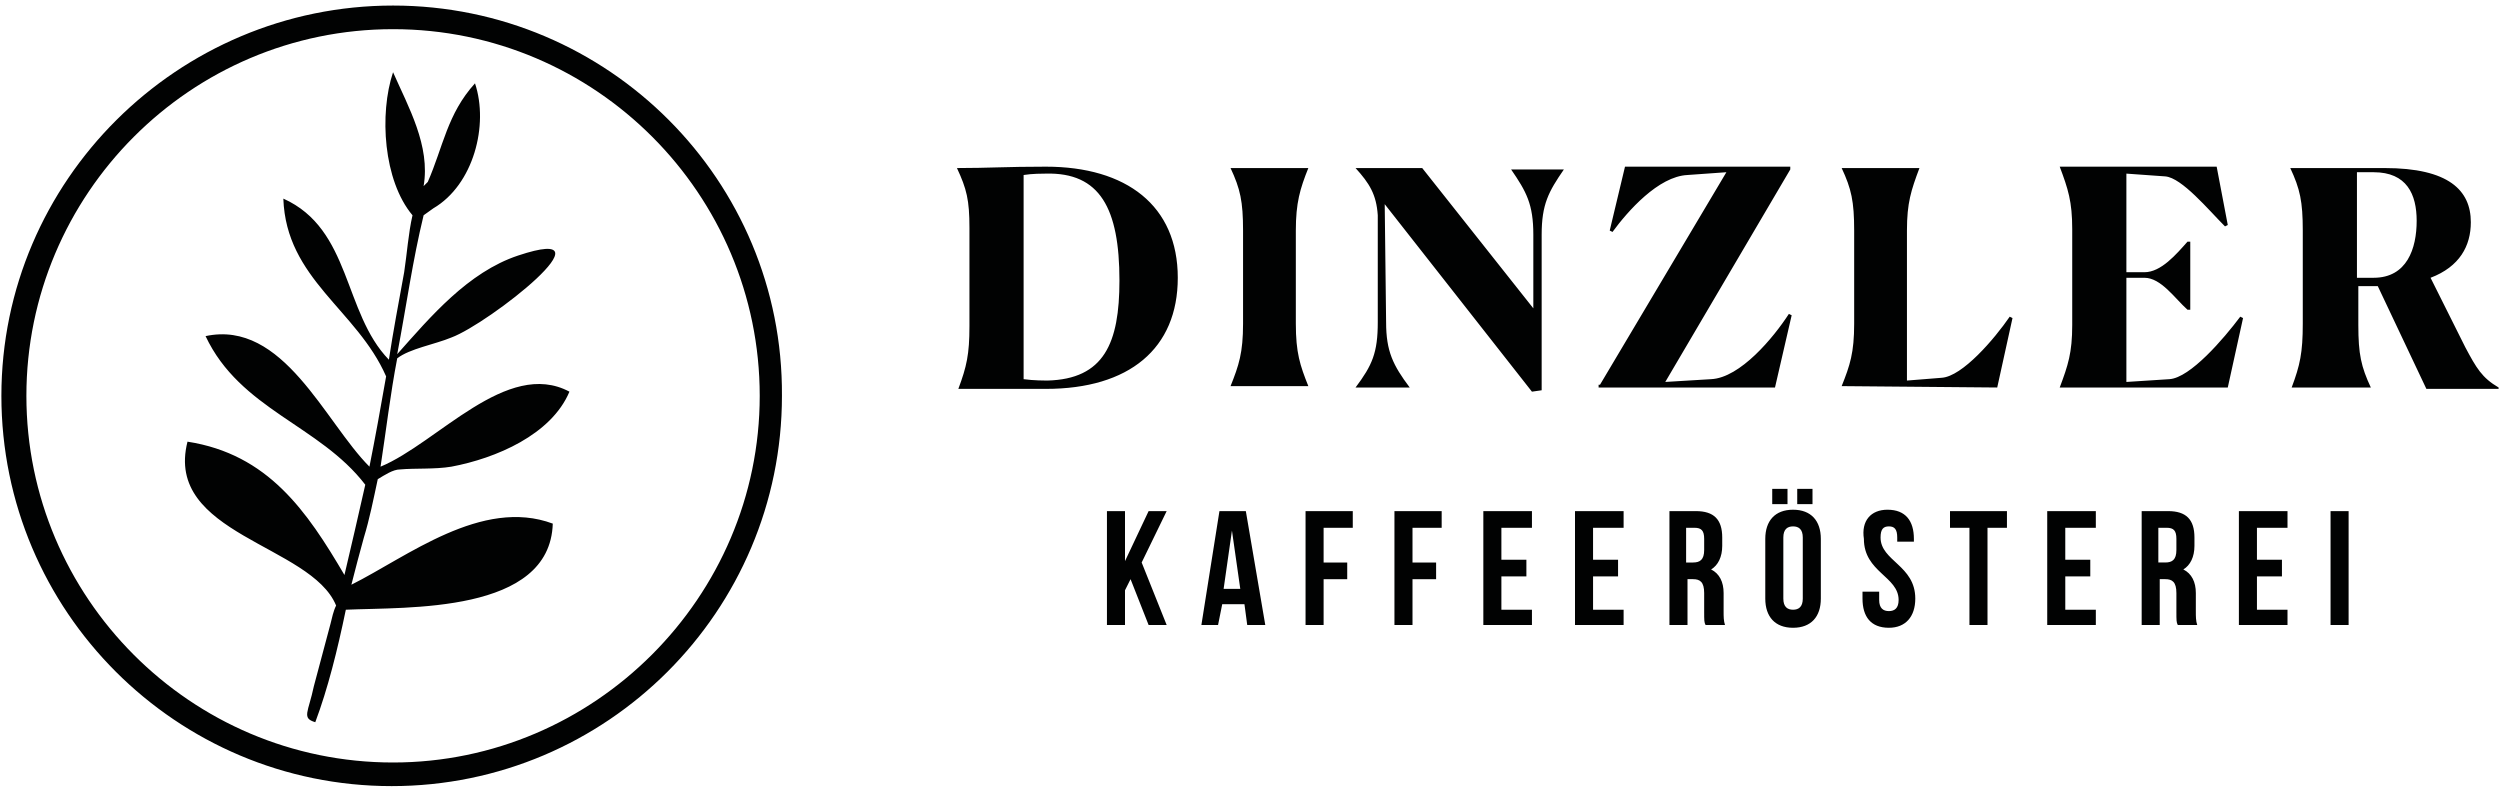 <svg xmlns="http://www.w3.org/2000/svg" viewBox="0 0 180 57"><path fill="#010202" d="M69.8 23.5v-7.1c0-2-.2-2.8-.9-4.3 2.3 0 3.5-.1 6.4-.1 5.8 0 9.5 2.8 9.5 8 0 5.1-3.5 8-9.5 8H69c.6-1.6.8-2.5.8-4.5zm10.8-3.3c0-5.2-1.4-7.8-5.3-7.7-.2 0-1 0-1.6.1v14.7c.7.1 1.6.1 1.7.1 4.1-.1 5.2-2.7 5.2-7.2zm8.9 3.1v-6.7c0-2.1-.2-3-.9-4.5h5.6c-.6 1.5-.9 2.5-.9 4.5v6.7c0 2.1.3 3 .9 4.5h-5.6c.6-1.5.9-2.4.9-4.5zm10.3-.1c0 2.1.5 3.1 1.7 4.7h-3.9c1.2-1.6 1.6-2.5 1.6-4.7v-7.7c-.1-1.5-.6-2.3-1.6-3.4h4.8l8 10.1v-5.3c0-2.2-.5-3.1-1.6-4.7h3.8c-1.1 1.6-1.6 2.5-1.6 4.7v11.2l-.7.1-10.6-13.5.1 8.5zm15.4 4.5l9.1-15.3-2.8.2c-2.1.1-4.3 2.6-5.4 4.1l-.2-.1L117 12h11.9v.2l-9 15.3 3.3-.2c2.1-.1 4.5-3 5.6-4.7l.2.1-1.2 5.2h-12.7v-.2zm17.4.1c.6-1.5.9-2.4.9-4.5v-6.7c0-2.1-.2-3-.9-4.5h5.6c-.6 1.6-.9 2.5-.9 4.5v10.8l2.5-.2c1.5-.1 3.8-2.8 4.9-4.4l.2.1-1.1 5-11.2-.1zm15.7.1c.6-1.6.9-2.5.9-4.5v-6.9c0-2-.3-2.9-.9-4.5h11.3l.8 4.2-.2.1c-1.2-1.2-3.1-3.5-4.3-3.6l-2.8-.2v7.1h1.3c1.2 0 2.3-1.3 3.1-2.2h.2v4.9h-.2c-.9-.8-1.9-2.3-3.1-2.3h-1.3v7.5l3.1-.2c1.5-.1 3.9-2.9 5.1-4.5l.2.1-1.1 5h-12.1zm17.5-4.6v-6.7c0-2.1-.2-3-.9-4.5h6.8c4.6 0 6.2 1.6 6.2 3.9 0 1.7-.8 3.2-2.9 4l2.5 5c.8 1.5 1.2 2.2 2.4 2.9v.1h-5.2l-3.5-7.4h-1.4v2.8c0 2.1.2 3 .9 4.5H165c.6-1.6.8-2.5.8-4.6zm4.5-10.9h-.6V20h1.2c2.4 0 3.1-2.1 3.1-4.1 0-1.9-.7-3.5-3.1-3.5h-.6zM81.4 41.7l-.4.8V45h-1.3v-8.2H81v3.6l1.7-3.6H84l-1.8 3.7L84 45h-1.3l-1.3-3.3zm9.7 3.3h-1.3l-.2-1.5H88l-.3 1.5h-1.2l1.3-8.2h1.9l1.4 8.2zm-3-2.6h1.2l-.6-4.2-.6 4.2zm7.2-1.9H97v1.2h-1.7V45H94v-8.2h3.4V38h-2.1v2.5zm6.4 0h1.7v1.2h-1.7V45h-1.3v-8.2h3.4V38h-2.1v2.5zm6.4-.2h1.8v1.2h-1.8v2.4h2.2V45h-3.5v-8.2h3.5V38h-2.2v2.3zm6.6 0h1.8v1.2h-1.8v2.4h2.2V45h-3.5v-8.2h3.5V38h-2.2v2.3zm8.1 4.7c-.1-.2-.1-.3-.1-1v-1.3c0-.8-.3-1-.8-1h-.4V45h-1.3v-8.2h1.9c1.3 0 1.9.6 1.9 1.9v.6c0 .8-.3 1.4-.8 1.7.6.3.9.9.9 1.7V44c0 .4 0 .7.1 1h-1.4zm-1.4-7v2.5h.5c.5 0 .8-.2.8-.9v-.8c0-.6-.2-.8-.7-.8h-.6zm5.7.8c0-1.3.7-2.1 2-2.1s2 .8 2 2.1v4.3c0 1.3-.7 2.1-2 2.1s-2-.8-2-2.1v-4.3zm1.6-3.6v1.1h-1.1v-1.1h1.1zm-.3 7.9c0 .6.3.8.7.8s.7-.2.7-.8v-4.4c0-.6-.3-.8-.7-.8s-.7.2-.7.8v4.4zm2.1-7.9v1.1h-1.1v-1.1h1.1zm5.4 1.5c1.3 0 1.9.8 1.9 2.1v.2h-1.2v-.3c0-.6-.2-.8-.6-.8s-.6.2-.6.8c0 1.7 2.5 2 2.5 4.4 0 1.3-.7 2.1-1.9 2.1-1.3 0-1.9-.8-1.9-2.1v-.5h1.2v.6c0 .6.3.8.7.8s.7-.2.7-.8c0-1.7-2.5-2-2.5-4.4-.2-1.3.5-2.1 1.7-2.1zm4.6.1h4V38h-1.4v7h-1.3v-7h-1.4v-1.2zm8.2 3.5h1.8v1.2h-1.8v2.4h2.2V45h-3.5v-8.2h3.5V38h-2.2v2.3zm8.1 4.7c-.1-.2-.1-.3-.1-1v-1.3c0-.8-.3-1-.8-1h-.4V45h-1.3v-8.2h1.9c1.3 0 1.9.6 1.9 1.9v.6c0 .8-.3 1.4-.8 1.7.6.3.9.9.9 1.7V44c0 .4 0 .7.1 1h-1.4zm-1.4-7v2.5h.5c.5 0 .8-.2.8-.9v-.8c0-.6-.2-.8-.7-.8h-.6zm7.1 2.3h1.8v1.2h-1.8v2.4h2.2V45h-3.5v-8.2h3.5V38h-2.2v2.3zm5.3-3.5h1.3V45h-1.3v-8.2zM28.3.4C12.8.4.1 13 .1 28.5.1 44 12.7 56.6 28.2 56.6c15.5 0 28.1-12.6 28.1-28.1C56.4 13 43.8.4 28.3.4zm0 54.5C13.7 54.9 1.9 43 1.9 28.5S13.7 2.1 28.3 2.1c14.6 0 26.4 11.9 26.4 26.4S42.8 54.9 28.3 54.9zm11.5-17.2c-.2 6.5-10.5 6-14.9 6.2-.6 2.9-1.3 5.7-2.2 8.1-1-.3-.5-.7-.1-2.6l1.2-4.5c.1-.4.2-.9.4-1.3-1.8-4.4-12.4-5.1-10.7-11.8 5.8.9 8.6 5 11.3 9.6.5-2.1 1-4.3 1.5-6.5-3.3-4.3-9-5.4-11.5-10.7 5.6-1.2 8.6 6.2 11.8 9.4.4-2 .8-4.2 1.2-6.5-2.1-4.8-7.2-7-7.4-12.8 4.9 2.2 4.3 8.2 7.6 11.6.3-2 .7-4.1 1.1-6.3.2-1.3.3-2.8.6-4.1-2.1-2.5-2.4-7.3-1.4-10.3 1.1 2.5 2.7 5.3 2.2 8.2l.3-.3c1.1-2.5 1.4-4.9 3.4-7.1 1 3-.1 7.3-3 9l-.7.5c-.8 3.3-1.2 6.3-1.9 10 2.4-2.7 5.1-5.9 8.7-7.1 7.2-2.4-2.1 4.9-4.8 5.9-1.2.5-3 .8-3.9 1.5-.5 2.6-.8 5.2-1.2 7.8 4.1-1.7 9.1-7.8 13.6-5.4-1.3 3.1-5.3 4.8-8.5 5.4-1.2.2-2.6.1-3.7.2-.5 0-1.1.4-1.6.7-.3 1.4-.6 2.9-1 4.2-.3 1.1-.6 2.2-.9 3.4 4-2 9.4-6.3 14.5-4.4z"/></svg>